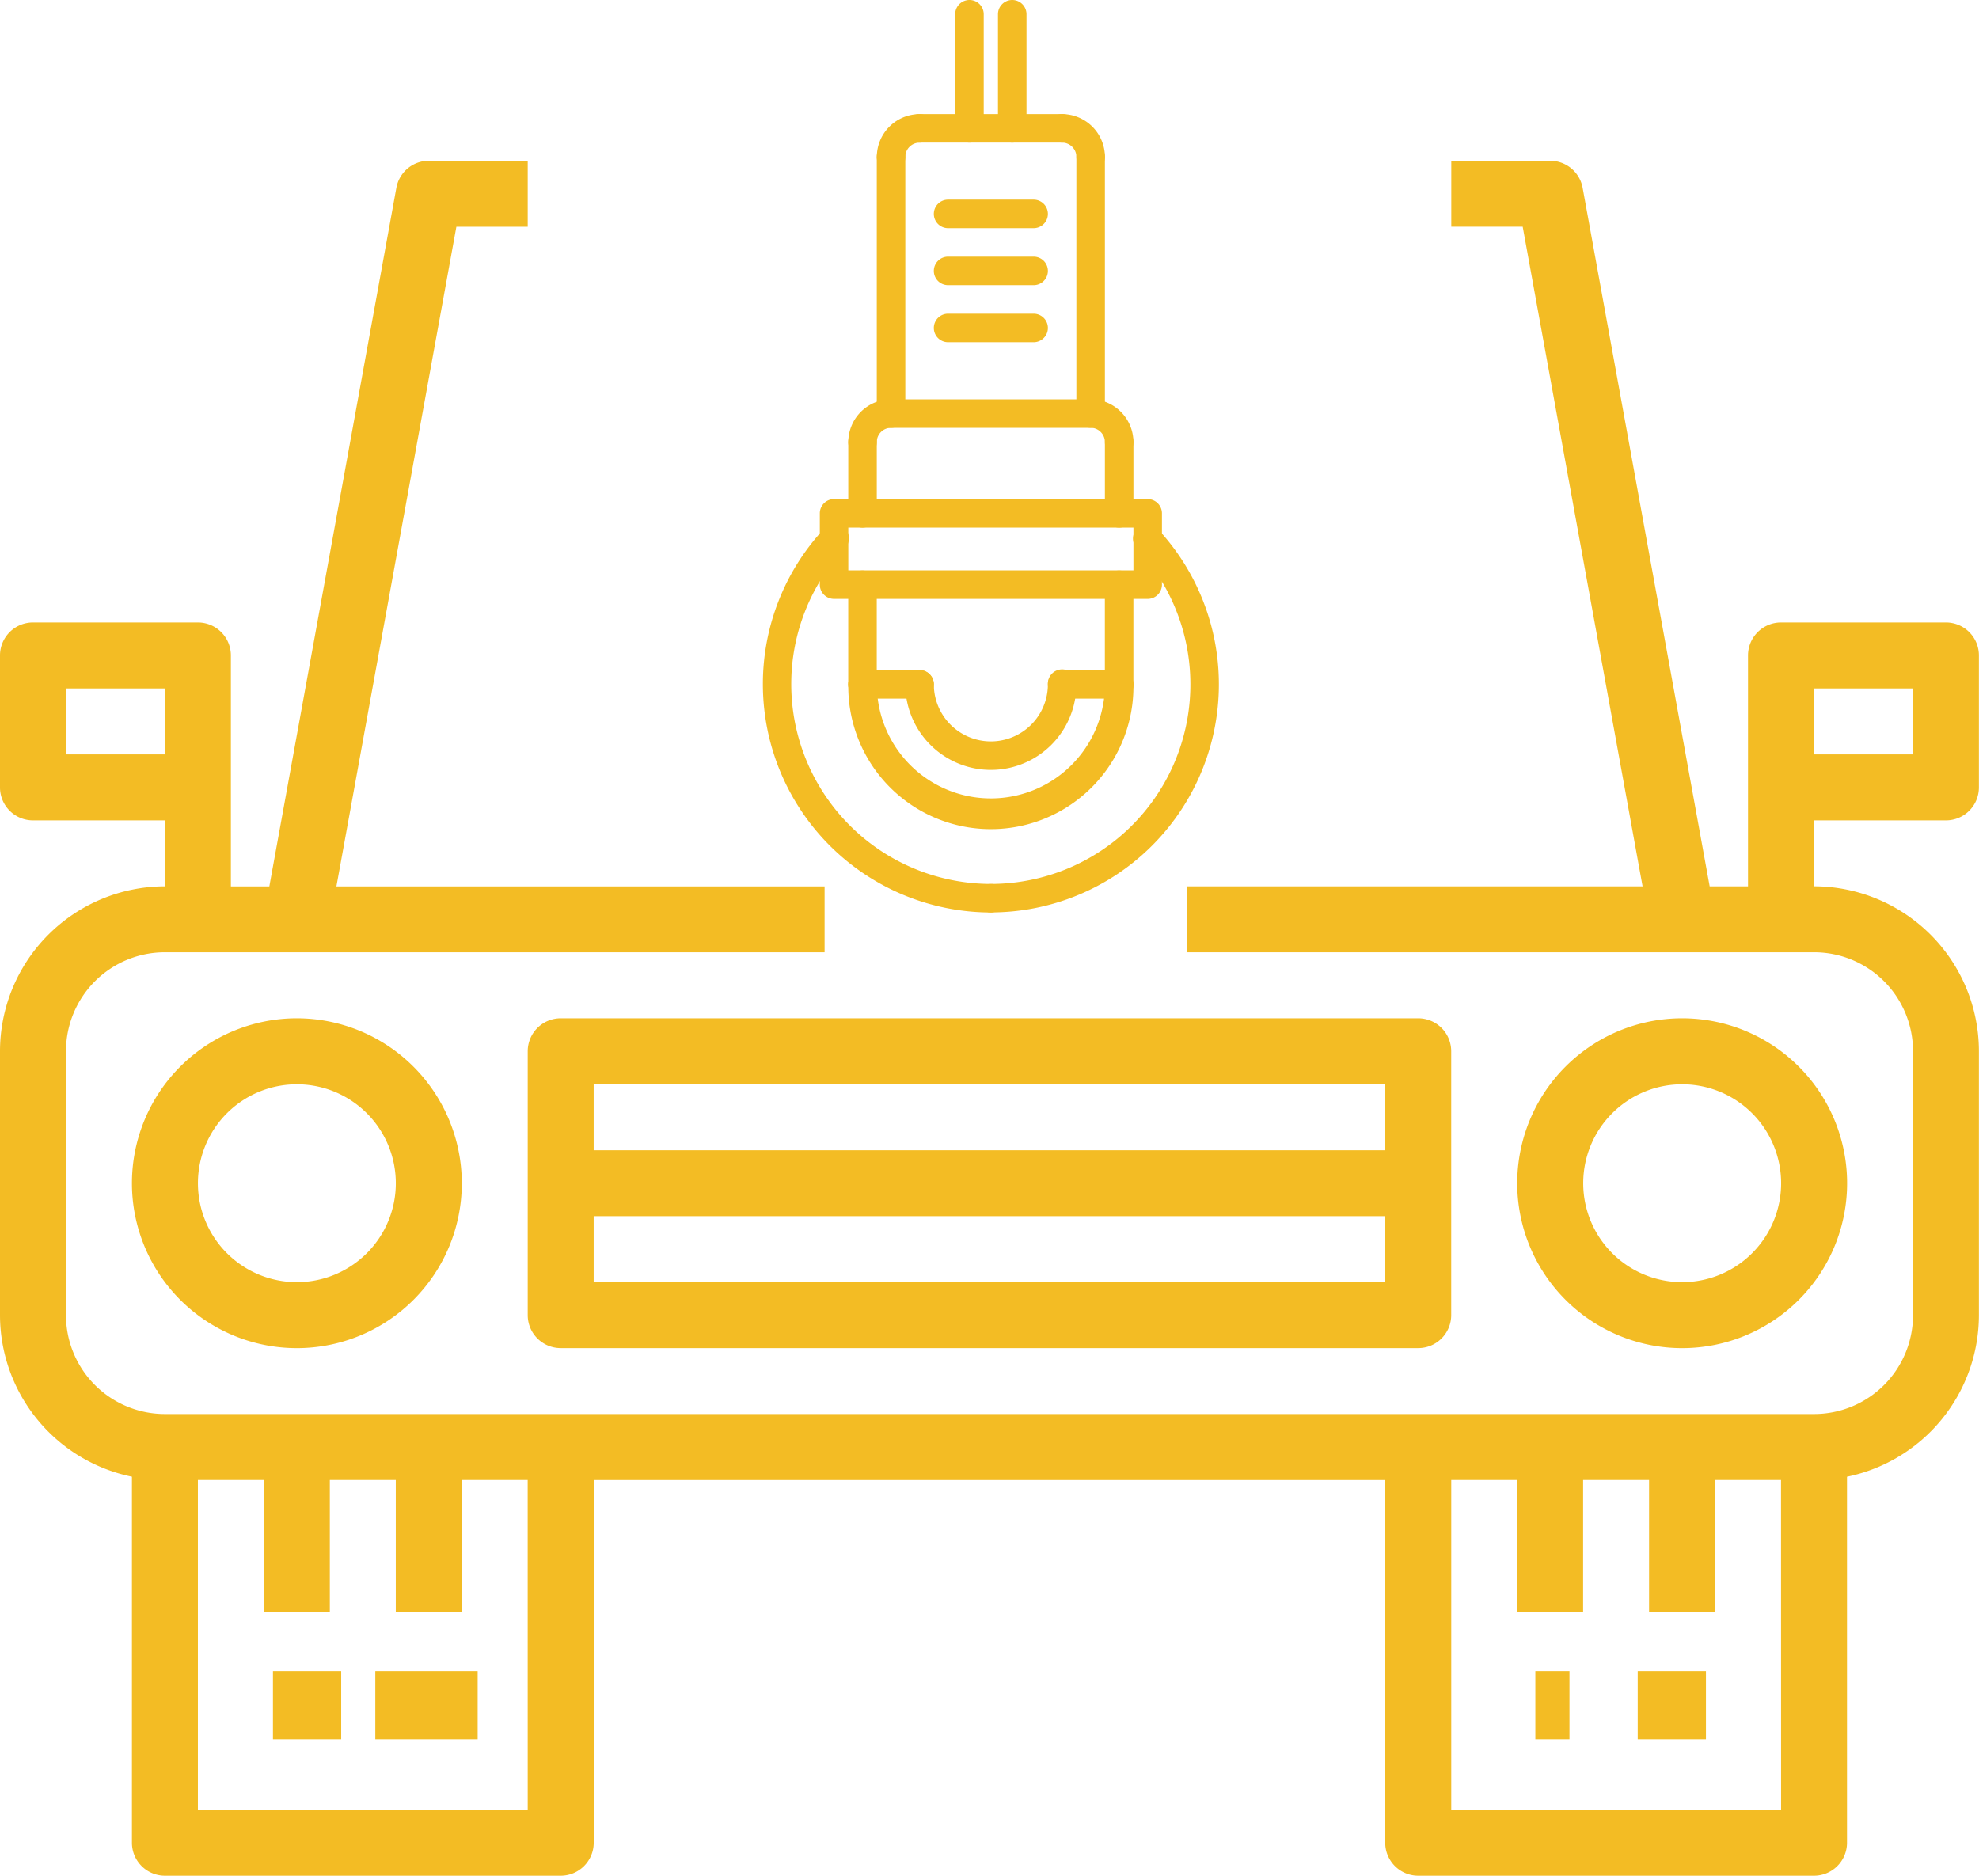 <svg xmlns="http://www.w3.org/2000/svg" width="58.003" height="54.981" viewBox="0 0 58.003 54.981">
  <g id="Groupe_278" data-name="Groupe 278" transform="translate(-1842 -819.008)">
    <g id="car_1_" data-name="car (1)" transform="translate(1842 823.72)">
      <g id="Groupe_261" data-name="Groupe 261" transform="translate(3.867 25.135)">
        <g id="Groupe_260" data-name="Groupe 260">
          <path id="Tracé_1795" data-name="Tracé 1795" d="M36.834,272a4.834,4.834,0,1,0,4.834,4.834A4.839,4.839,0,0,0,36.834,272Zm0,7.734a2.9,2.9,0,1,1,2.9-2.9A2.9,2.9,0,0,1,36.834,279.734Z" transform="translate(-32 -272)" fill="#f3bc24"/>
        </g>
      </g>
      <g id="Groupe_263" data-name="Groupe 263" transform="translate(11.422 44.374)">
        <g id="Groupe_262" data-name="Groupe 262" transform="translate(0 0)">
          <rect id="Rectangle_122" data-name="Rectangle 122" width="3" height="2" transform="translate(-0.422 -0.105)" fill="#f3bc24"/>
        </g>
      </g>
      <g id="Groupe_265" data-name="Groupe 265" transform="translate(7.737 44.374)">
        <g id="Groupe_264" data-name="Groupe 264" transform="translate(0 0)">
          <rect id="Rectangle_123" data-name="Rectangle 123" width="2" height="2" transform="translate(0.263 -0.105)" fill="#f3bc24"/>
        </g>
      </g>
      <g id="Groupe_267" data-name="Groupe 267" transform="translate(44.469 25.135)">
        <g id="Groupe_266" data-name="Groupe 266">
          <path id="Tracé_1796" data-name="Tracé 1796" d="M372.834,272a4.834,4.834,0,1,0,4.834,4.834A4.834,4.834,0,0,0,372.834,272Zm0,7.734a2.9,2.9,0,1,1,2.9-2.9A2.9,2.9,0,0,1,372.834,279.734Z" transform="translate(-368 -272)" fill="#f3bc24"/>
        </g>
      </g>
      <g id="Groupe_269" data-name="Groupe 269" transform="translate(44.581 44.374)">
        <g id="Groupe_268" data-name="Groupe 268" transform="translate(0 0)">
          <rect id="Rectangle_124" data-name="Rectangle 124" width="1" height="2" transform="translate(0.419 -0.105)" fill="#f3bc24"/>
        </g>
      </g>
      <g id="Groupe_271" data-name="Groupe 271" transform="translate(48.266 44.374)">
        <g id="Groupe_270" data-name="Groupe 270" transform="translate(0 0)">
          <rect id="Rectangle_125" data-name="Rectangle 125" width="2" height="2" transform="translate(-0.266 -0.105)" fill="#f3bc24"/>
        </g>
      </g>
      <g id="Groupe_273" data-name="Groupe 273" transform="translate(0 0)">
        <g id="Groupe_272" data-name="Groupe 272">
          <path id="Tracé_1797" data-name="Tracé 1797" d="M57.036,83.334A.967.967,0,0,0,58,82.368V78.5a.967.967,0,0,0-.967-.967H52.2a.967.967,0,0,0-.967.967v6.767H50.109L46.386,64.794a.967.967,0,0,0-.95-.794h-2.9v1.933h2.093l3.514,19.334H34.8V87.2H53.169a2.9,2.9,0,0,1,2.9,2.9v7.734a2.9,2.9,0,0,1-2.9,2.9H4.834a2.9,2.9,0,0,1-2.9-2.9V90.1a2.9,2.9,0,0,1,2.9-2.9H24.168V85.268H9.86l3.516-19.334h2.091V64h-2.9a.967.967,0,0,0-.95.794L7.894,85.268H6.767V78.5a.967.967,0,0,0-.967-.967H.967A.967.967,0,0,0,0,78.5v3.867a.967.967,0,0,0,.967.967H4.834v1.933A4.839,4.839,0,0,0,0,90.1v7.734a4.842,4.842,0,0,0,3.867,4.737V113.3a.967.967,0,0,0,.967.967h11.6a.967.967,0,0,0,.967-.967V102.669H40.6V113.3a.967.967,0,0,0,.967.967h11.6a.967.967,0,0,0,.967-.967V102.572A4.842,4.842,0,0,0,58,97.835V90.1a4.839,4.839,0,0,0-4.834-4.834V83.334Zm-3.867-3.867h2.9V81.4h-2.9ZM1.933,81.4V79.467h2.9V81.4Zm13.534,30.935H5.8v-9.667H7.734v3.867H9.667v-3.867H11.6v3.867h1.933v-3.867h1.933Zm36.735,0H42.535v-9.667h1.933v3.867H46.4v-3.867h1.933v3.867h1.933v-3.867H52.2Z" transform="translate(0 -64)" fill="#f3bc24"/>
        </g>
      </g>
      <g id="Groupe_277" data-name="Groupe 277" transform="translate(15.467 25.135)">
        <g id="Groupe_276" data-name="Groupe 276">
          <path id="Tracé_1799" data-name="Tracé 1799" d="M154.1,272H128.967a.967.967,0,0,0-.967.967V280.7a.967.967,0,0,0,.967.967H154.1a.967.967,0,0,0,.967-.967v-7.734A.967.967,0,0,0,154.1,272Zm-.967,7.734h-23.2V277.8h23.2Zm0-3.867h-23.2v-1.933h23.2Z" transform="translate(-128 -272)" fill="#f3bc24"/>
        </g>
      </g>
    </g>
    <g id="polisher" transform="translate(1877.727 819.008) rotate(90)">
      <g id="Groupe_170" data-name="Groupe 170" transform="translate(15.379 0)">
        <path id="Tracé_1758" data-name="Tracé 1758" d="M10.948,7.1a.418.418,0,0,1-.418-.418A5.85,5.85,0,0,0,.7,2.4a.418.418,0,1,1-.568-.613,6.685,6.685,0,0,1,11.232,4.9A.418.418,0,0,1,10.948,7.1Z" transform="translate(0 0)" fill="#f3bc24"/>
      </g>
      <g id="Groupe_171" data-name="Groupe 171" transform="translate(15.379 6.268)">
        <path id="Tracé_1759" data-name="Tracé 1759" d="M4.68,7.1A6.669,6.669,0,0,1,.134,5.32.418.418,0,1,1,.7,4.707,5.835,5.835,0,0,0,4.68,6.268,5.857,5.857,0,0,0,10.53.418a.418.418,0,0,1,.836,0A6.694,6.694,0,0,1,4.68,7.1Z" transform="translate(0 0)" fill="#f3bc24"/>
      </g>
      <g id="Groupe_172" data-name="Groupe 172" transform="translate(19.641 2.507)">
        <path id="Tracé_1760" data-name="Tracé 1760" d="M.418,8.357a.418.418,0,1,1,0-.836,3.343,3.343,0,1,0,0-6.686A.418.418,0,0,1,.418,0a4.179,4.179,0,1,1,0,8.357Z" transform="translate(0 0)" fill="#f3bc24"/>
      </g>
      <g id="Groupe_173" data-name="Groupe 173" transform="translate(19.641 4.179)">
        <path id="Tracé_1761" data-name="Tracé 1761" d="M.418,5.014a.418.418,0,1,1,0-.836,1.671,1.671,0,0,0,0-3.343A.418.418,0,1,1,.418,0a2.507,2.507,0,1,1,0,5.014Z" transform="translate(0 0)" fill="#f3bc24"/>
      </g>
      <g id="Groupe_174" data-name="Groupe 174" transform="translate(16.722 2.508)">
        <path id="Tracé_1762" data-name="Tracé 1762" d="M3.337.836H.418A.418.418,0,1,1,.418,0H3.337a.418.418,0,0,1,0,.836Z" transform="translate(0 0)" fill="#f3bc24"/>
      </g>
      <g id="Groupe_175" data-name="Groupe 175" transform="translate(16.722 10.03)">
        <path id="Tracé_1763" data-name="Tracé 1763" d="M3.337.836H.418A.418.418,0,1,1,.418,0H3.337a.418.418,0,1,1,0,.836Z" transform="translate(0 0)" fill="#f3bc24"/>
      </g>
      <g id="Groupe_176" data-name="Groupe 176" transform="translate(19.641 8.357)">
        <path id="Tracé_1764" data-name="Tracé 1764" d="M.418,2.507A.417.417,0,0,1,0,2.089V.418a.418.418,0,0,1,.836,0V2.089A.417.417,0,0,1,.418,2.507Z" transform="translate(0 0)" fill="#f3bc24"/>
      </g>
      <g id="Groupe_177" data-name="Groupe 177" transform="translate(19.641 2.507)">
        <path id="Tracé_1765" data-name="Tracé 1765" d="M.418,2.507A.418.418,0,0,1,0,2.089V.418a.418.418,0,1,1,.836,0V2.089A.418.418,0,0,1,.418,2.507Z" transform="translate(0 0)" fill="#f3bc24"/>
      </g>
      <g id="Groupe_178" data-name="Groupe 178" transform="translate(11.702 2.507)">
        <path id="Tracé_1766" data-name="Tracé 1766" d="M.418,1.674A.418.418,0,0,1,0,1.256,1.258,1.258,0,0,1,1.256,0a.418.418,0,1,1,0,.836.421.421,0,0,0-.42.42A.418.418,0,0,1,.418,1.674Z" transform="translate(0 0)" fill="#f3bc24"/>
      </g>
      <g id="Groupe_179" data-name="Groupe 179" transform="translate(3.344 3.342)">
        <path id="Tracé_1767" data-name="Tracé 1767" d="M.418,1.674A.418.418,0,0,1,0,1.256,1.258,1.258,0,0,1,1.256,0a.418.418,0,0,1,0,.836.421.421,0,0,0-.42.42A.418.418,0,0,1,.418,1.674Z" transform="translate(0 0)" fill="#f3bc24"/>
      </g>
      <g id="Groupe_180" data-name="Groupe 180" transform="translate(11.704 9.193)">
        <path id="Tracé_1768" data-name="Tracé 1768" d="M1.254,1.671A1.255,1.255,0,0,1,0,.418a.418.418,0,1,1,.836,0,.418.418,0,0,0,.418.418.418.418,0,1,1,0,.836Z" transform="translate(0 0)" fill="#f3bc24"/>
      </g>
      <g id="Groupe_181" data-name="Groupe 181" transform="translate(3.345 8.357)">
        <path id="Tracé_1769" data-name="Tracé 1769" d="M1.254,1.671A1.255,1.255,0,0,1,0,.418a.418.418,0,0,1,.836,0,.418.418,0,0,0,.418.418.418.418,0,0,1,0,.836Z" transform="translate(0 0)" fill="#f3bc24"/>
      </g>
      <g id="Groupe_182" data-name="Groupe 182" transform="translate(14.629 1.671)">
        <path id="Tracé_1770" data-name="Tracé 1770" d="M2.507,10.028H.418A.417.417,0,0,1,0,9.61V.418A.418.418,0,0,1,.418,0H2.507a.418.418,0,0,1,.418.418V9.61A.417.417,0,0,1,2.507,10.028ZM.836,9.193H2.089V.836H.836Z" fill="#f3bc24"/>
      </g>
      <g id="Groupe_183" data-name="Groupe 183" transform="translate(12.54 2.507)">
        <path id="Tracé_1771" data-name="Tracé 1771" d="M2.506.836H.418A.418.418,0,0,1,.418,0H2.506a.418.418,0,0,1,0,.836Z" transform="translate(0 0)" fill="#f3bc24"/>
      </g>
      <g id="Groupe_184" data-name="Groupe 184" transform="translate(12.54 10.029)">
        <path id="Tracé_1772" data-name="Tracé 1772" d="M2.506.836H.418A.418.418,0,0,1,.418,0H2.506a.418.418,0,0,1,0,.836Z" transform="translate(0 0)" fill="#f3bc24"/>
      </g>
      <g id="Groupe_185" data-name="Groupe 185" transform="translate(4.181 3.343)">
        <path id="Tracé_1773" data-name="Tracé 1773" d="M7.942,6.686H.418a.418.418,0,1,1,0-.836H7.524V.836H.418A.418.418,0,1,1,.418,0H7.942A.418.418,0,0,1,8.36.418V6.268A.417.417,0,0,1,7.942,6.686Z" transform="translate(0 0)" fill="#f3bc24"/>
      </g>
      <g id="Groupe_186" data-name="Groupe 186" transform="translate(3.344 4.18)">
        <path id="Tracé_1774" data-name="Tracé 1774" d="M.418,5.013A.417.417,0,0,1,0,4.6V.418a.418.418,0,1,1,.836,0V4.6A.417.417,0,0,1,.418,5.013Z" fill="#f3bc24"/>
      </g>
      <g id="Groupe_187" data-name="Groupe 187" transform="translate(0 5.641)">
        <path id="Tracé_1775" data-name="Tracé 1775" d="M3.762.836H.418A.418.418,0,0,1,.418,0H3.762a.418.418,0,1,1,0,.836Z" fill="#f3bc24"/>
      </g>
      <g id="Groupe_188" data-name="Groupe 188" transform="translate(0 6.895)">
        <path id="Tracé_1776" data-name="Tracé 1776" d="M3.762.836H.418A.418.418,0,0,1,.418,0H3.762a.418.418,0,0,1,0,.836Z" fill="#f3bc24"/>
      </g>
      <g id="Groupe_189" data-name="Groupe 189" transform="translate(5.852 5.014)">
        <path id="Tracé_1777" data-name="Tracé 1777" d="M.418,3.343A.417.417,0,0,1,0,2.925V.418a.418.418,0,0,1,.836,0V2.925A.417.417,0,0,1,.418,3.343Z" fill="#f3bc24"/>
      </g>
      <g id="Groupe_190" data-name="Groupe 190" transform="translate(7.523 5.014)">
        <path id="Tracé_1778" data-name="Tracé 1778" d="M.418,3.343A.417.417,0,0,1,0,2.925V.418a.418.418,0,0,1,.836,0V2.925A.417.417,0,0,1,.418,3.343Z" fill="#f3bc24"/>
      </g>
      <g id="Groupe_191" data-name="Groupe 191" transform="translate(9.195 5.014)">
        <path id="Tracé_1779" data-name="Tracé 1779" d="M.418,3.343A.417.417,0,0,1,0,2.925V.418a.418.418,0,0,1,.836,0V2.925A.417.417,0,0,1,.418,3.343Z" transform="translate(0 0)" fill="#f3bc24"/>
      </g>
    </g>
  </g>
</svg>
